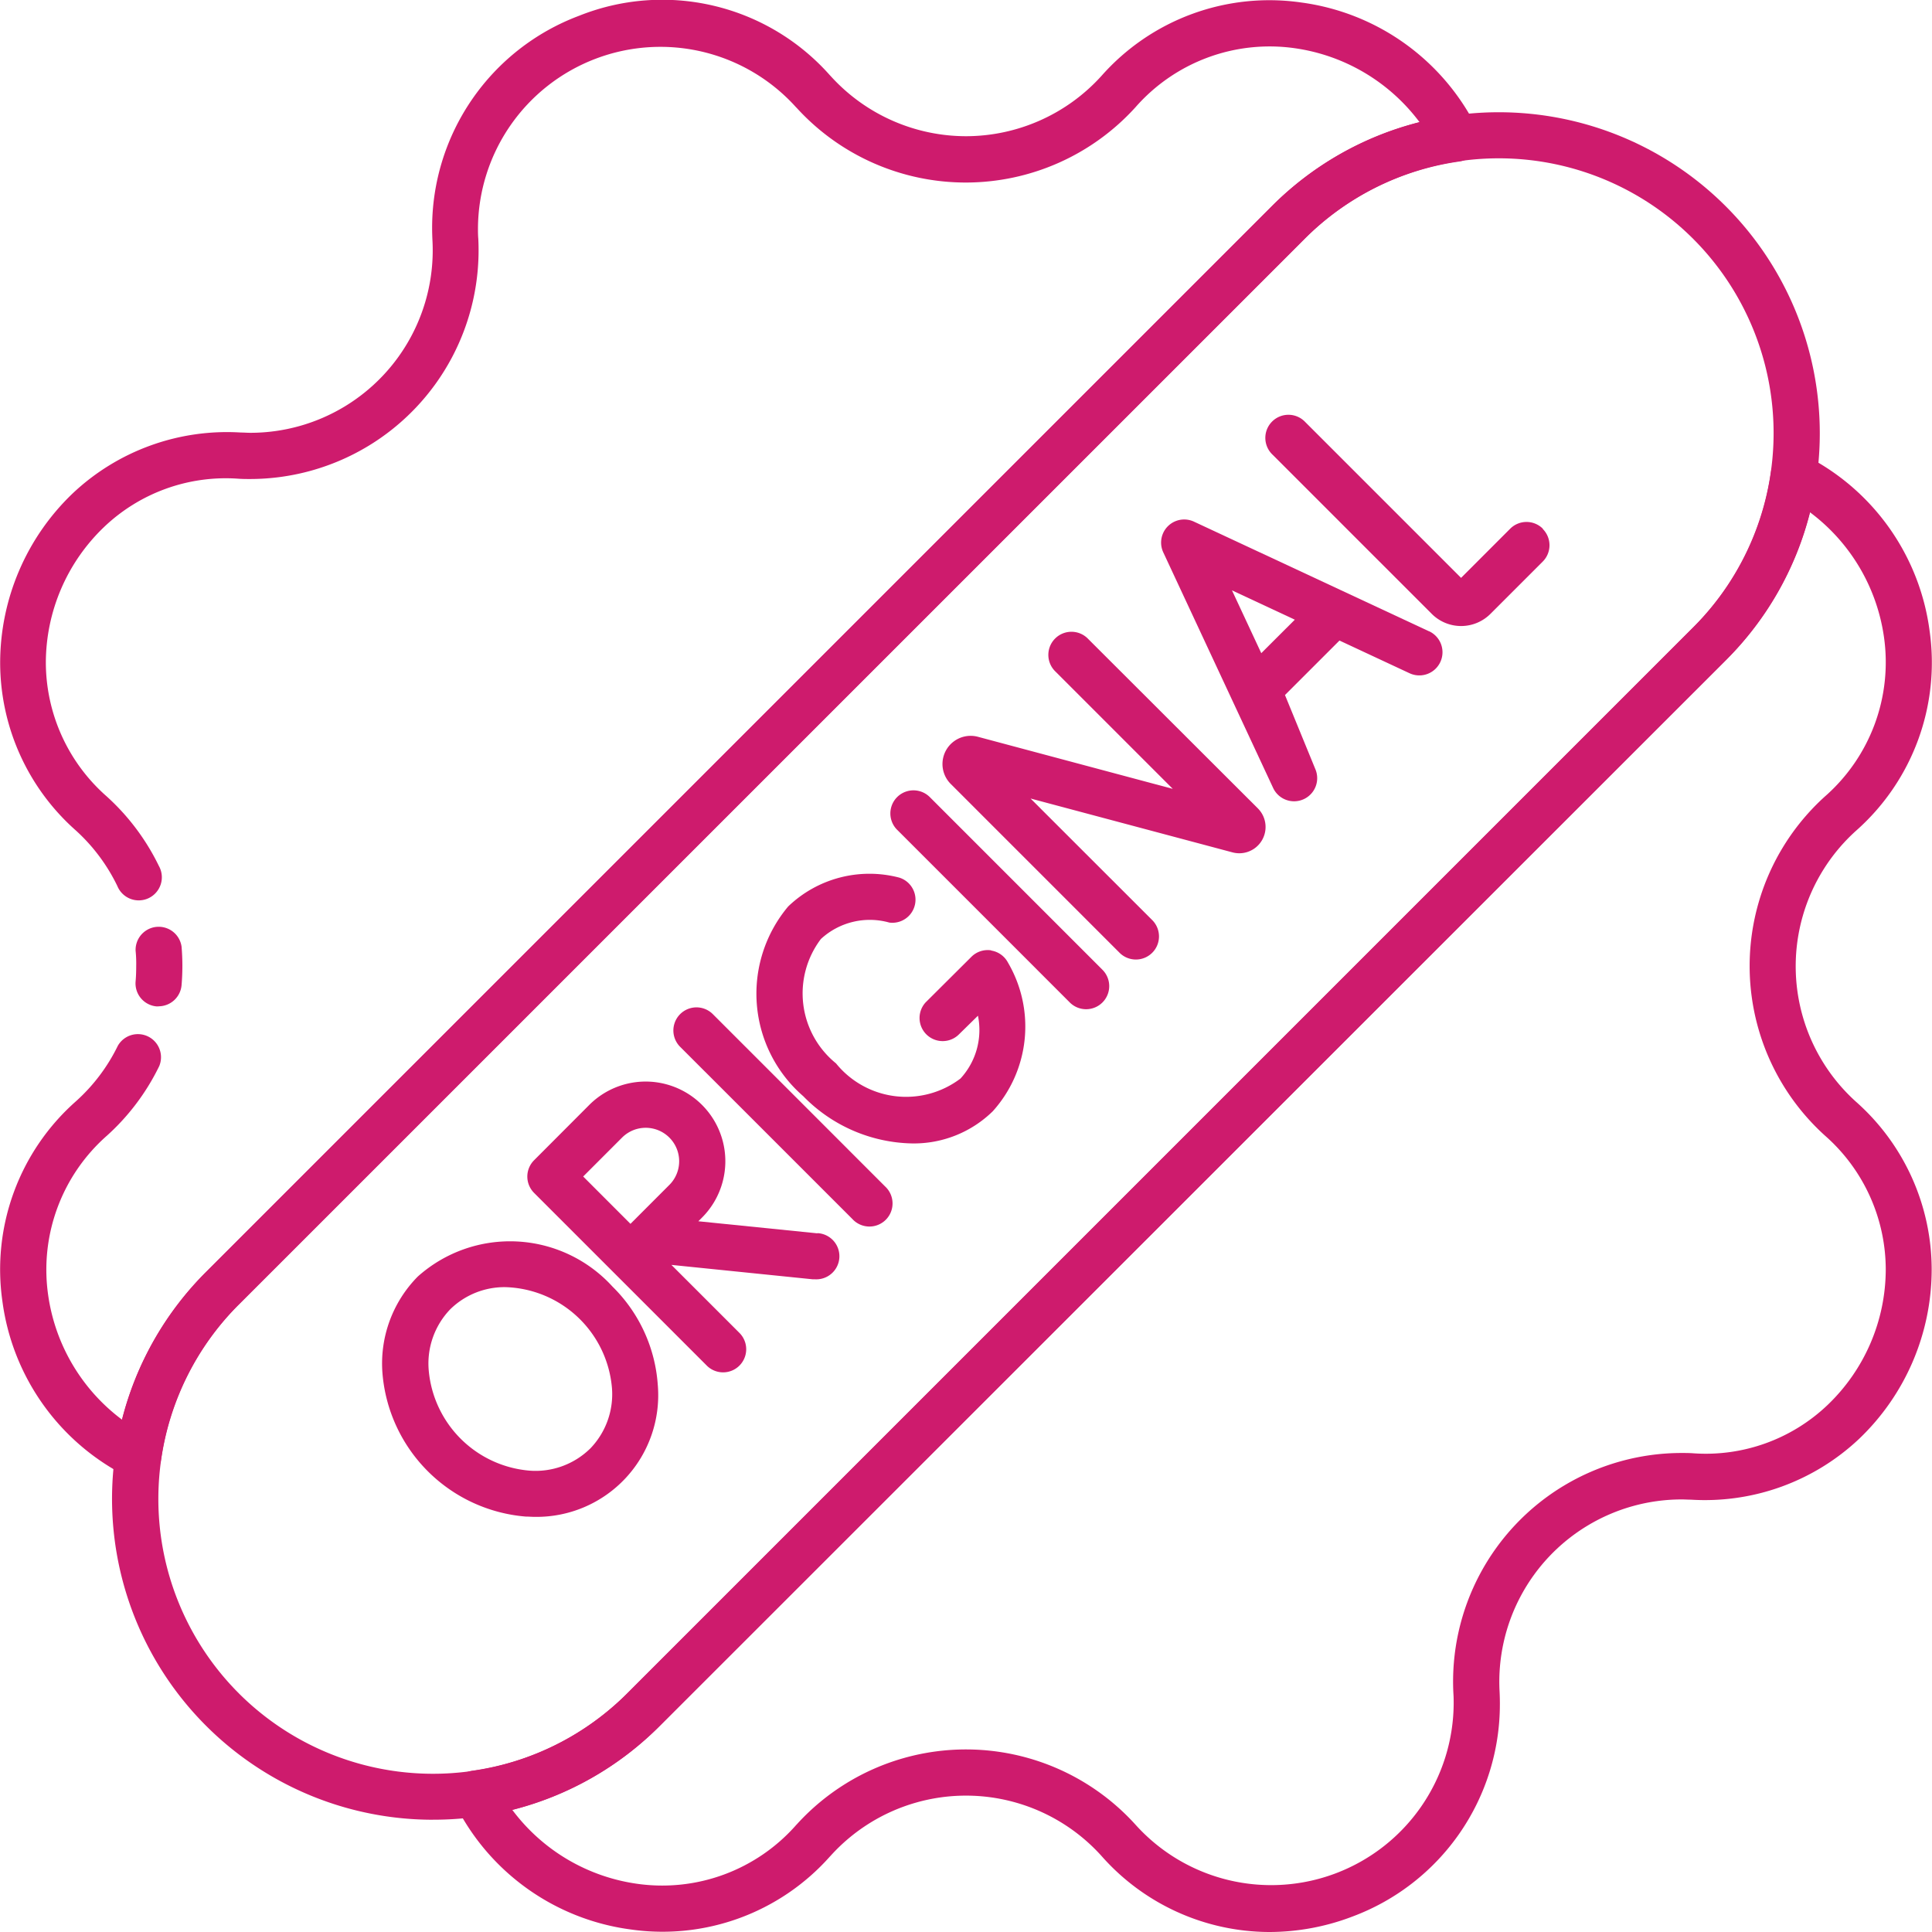 <svg xmlns="http://www.w3.org/2000/svg" xmlns:xlink="http://www.w3.org/1999/xlink" width="48" height="48" viewBox="0 0 48 48">
  <defs>
    <clipPath id="clip-path">
      <rect id="Rectangle_18798" data-name="Rectangle 18798" width="48" height="48" transform="translate(443 3188)" fill="#ce1b6d"/>
    </clipPath>
  </defs>
  <g id="Mask_Group_208" data-name="Mask Group 208" transform="translate(-443 -3188)" clip-path="url(#clip-path)">
    <g id="_44_Original" data-name="44 Original" transform="translate(443.004 3188)">
      <path id="Path_9426" data-name="Path 9426" d="M4.15,37.465a.58.58,0,0,1-.251-.058A5.718,5.718,0,0,1,.773,33.04,5.573,5.573,0,0,1,2.6,28.069a4.5,4.5,0,0,0,1.039-1.376.574.574,0,0,1,1.031.5,5.649,5.649,0,0,1-1.3,1.73A4.434,4.434,0,0,0,1.909,32.88a4.684,4.684,0,0,0,1.837,3.1,7.9,7.9,0,0,1,2.09-3.67L32.31,5.833a7.886,7.886,0,0,1,3.671-2.09,4.69,4.69,0,0,0-3.1-1.837,4.432,4.432,0,0,0-3.955,1.464,5.693,5.693,0,0,1-4.217,1.873h0a5.685,5.685,0,0,1-4.2-1.852l-.021-.021a4.533,4.533,0,0,0-7.9,3.01c0,.079,0,.164.008.26a5.682,5.682,0,0,1-5.668,5.969c-.1,0-.2,0-.3-.008a4.38,4.38,0,0,0-3.329,1.2,4.674,4.674,0,0,0-1.447,3.373,4.437,4.437,0,0,0,1.508,3.317,5.66,5.66,0,0,1,1.3,1.731.574.574,0,1,1-1.031.5A4.513,4.513,0,0,0,2.6,21.343,5.571,5.571,0,0,1,.717,17.174a5.831,5.831,0,0,1,1.8-4.206A5.586,5.586,0,0,1,6.7,11.454c.076,0,.153.007.237.007A4.533,4.533,0,0,0,11.458,6.7c-.006-.116-.009-.219-.009-.317A5.626,5.626,0,0,1,15.1,1.1a5.563,5.563,0,0,1,6.23,1.476l.021.022a4.542,4.542,0,0,0,3.364,1.494h0a4.543,4.543,0,0,0,3.365-1.5A5.566,5.566,0,0,1,33.042.77,5.72,5.72,0,0,1,37.41,3.9a.574.574,0,0,1-.435.82,6.755,6.755,0,0,0-3.851,1.925L6.644,33.12a6.762,6.762,0,0,0-1.93,3.853.574.574,0,0,1-.568.493Z" transform="translate(-0.717 -0.708)" fill="#ce1b6d"/>
      <path id="Path_9427" data-name="Path 9427" d="M6.336,37.22h-.05a.574.574,0,0,1-.522-.621c.011-.122.015-.25.015-.382a3.134,3.134,0,0,0-.015-.382.574.574,0,0,1,1.142-.1c.013.155.02.316.02.478s-.007.324-.02.478a.574.574,0,0,1-.571.526Z" transform="translate(-2.399 -12.216)" fill="#ce1b6d"/>
      <path id="Path_9428" data-name="Path 9428" d="M37.859,54.329a5.578,5.578,0,0,1-4.164-1.892,4.531,4.531,0,0,0-6.729,0l-.021.022A5.561,5.561,0,0,1,22,54.266a5.718,5.718,0,0,1-4.368-3.125.574.574,0,0,1,.435-.819A6.762,6.762,0,0,0,21.917,48.4L48.4,21.917a6.755,6.755,0,0,0,1.929-3.853.574.574,0,0,1,.82-.434A5.715,5.715,0,0,1,54.271,22a5.576,5.576,0,0,1-1.83,4.971,4.531,4.531,0,0,0,0,6.729,5.573,5.573,0,0,1,1.882,4.168,5.823,5.823,0,0,1-1.8,4.206,5.581,5.581,0,0,1-4.178,1.514c-.076,0-.152-.006-.237-.006a4.532,4.532,0,0,0-4.521,4.764c.006.114.008.217.008.317a5.626,5.626,0,0,1-3.647,5.276A5.8,5.8,0,0,1,37.859,54.329Zm-18.8-3.034a4.684,4.684,0,0,0,3.1,1.836,4.432,4.432,0,0,0,3.955-1.463l.021-.022a5.678,5.678,0,0,1,8.412.022,4.534,4.534,0,0,0,7.9-3.011c0-.081,0-.165-.007-.259a5.68,5.68,0,0,1,5.667-5.97c.106,0,.2,0,.3.008a4.382,4.382,0,0,0,3.329-1.2,4.671,4.671,0,0,0,1.446-3.372,4.437,4.437,0,0,0-1.508-3.319,5.679,5.679,0,0,1,0-8.431,4.432,4.432,0,0,0,1.464-3.956,4.69,4.69,0,0,0-1.837-3.1,7.882,7.882,0,0,1-2.09,3.671L22.731,49.2A7.91,7.91,0,0,1,19.06,51.294Z" transform="translate(-6.335 -6.329)" fill="#ce1b6d"/>
      <path id="Path_9429" data-name="Path 9429" d="M12.865,47.313A7.973,7.973,0,0,1,7.225,33.7L33.7,7.227a7.976,7.976,0,0,1,11.28,11.28L18.5,44.977a7.924,7.924,0,0,1-5.638,2.335ZM8.035,44.17a6.824,6.824,0,0,0,9.655,0L44.169,17.69a6.827,6.827,0,0,0-9.655-9.655L8.035,34.515a6.834,6.834,0,0,0,0,9.655l-.4.4Z" transform="translate(-2.108 -2.102)" fill="#ce1b6d"/>
      <path id="Path_9430" data-name="Path 9430" d="M50.633,22.844,44.8,20.123a.574.574,0,0,0-.765.765l2.722,5.837a.574.574,0,1,0,1.052-.461l-.752-1.835,1.354-1.354,1.74.812a.575.575,0,0,0,.488-1.042Zm-4.165.545-.728-1.561,1.561.729Z" transform="translate(-15.136 -7.161)" fill="#ce1b6d"/>
      <path id="Path_9431" data-name="Path 9431" d="M34.729,35.176a.574.574,0,0,0-.493.162L33.1,36.469a.574.574,0,0,0,.811.811L34.4,36.8a1.78,1.78,0,0,1-.434,1.561,2.238,2.238,0,0,1-3.092-.376,2.238,2.238,0,0,1-.376-3.091,1.792,1.792,0,0,1,1.7-.408.574.574,0,0,0,.25-1.116,2.915,2.915,0,0,0-2.763.716A3.369,3.369,0,0,0,30.06,38.8a3.873,3.873,0,0,0,2.7,1.173,2.8,2.8,0,0,0,2.009-.8,3.145,3.145,0,0,0,.377-3.692.574.574,0,0,0-.418-.3Z" transform="translate(-10.107 -11.565)" fill="#ce1b6d"/>
      <path id="Path_9432" data-name="Path 9432" d="M26.786,38.418a.574.574,0,0,0-.812.812l4.28,4.279a.574.574,0,1,0,.811-.811Z" transform="translate(-9.08 -13.222)" fill="#ce1b6d"/>
      <path id="Path_9433" data-name="Path 9433" d="M34.873,30.33a.574.574,0,1,0-.812.812l4.279,4.279a.574.574,0,1,0,.812-.811Z" transform="translate(-11.776 -10.526)" fill="#ce1b6d"/>
      <path id="Path_9434" data-name="Path 9434" d="M54.766,19a.574.574,0,0,0-.812,0l-1.22,1.221-3.873-3.873a.574.574,0,1,0-.812.811l3.957,3.957a1.031,1.031,0,0,0,1.457,0l1.3-1.3a.574.574,0,0,0,0-.811Z" transform="translate(-16.438 -5.864)" fill="#ce1b6d"/>
      <path id="Path_9435" data-name="Path 9435" d="M39.455,24.436a.574.574,0,1,0-.812.811l2.913,2.913L36.71,26.865a.7.7,0,0,0-.675,1.168l4.189,4.189a.574.574,0,1,0,.811-.812L38.023,28.4l5.017,1.338a.653.653,0,0,0,.63-1.093Z" transform="translate(-12.423 -8.561)" fill="#ce1b6d"/>
      <path id="Path_9436" data-name="Path 9436" d="M20.676,48.091a3.44,3.44,0,0,0-4.839-.25,3.074,3.074,0,0,0-.877,2.4,3.89,3.89,0,0,0,3.563,3.563c.073,0,.145.007.218.007A3.023,3.023,0,0,0,21.8,50.527a3.79,3.79,0,0,0-1.124-2.436Zm-.56,4.028a1.938,1.938,0,0,1-1.521.542,2.743,2.743,0,0,1-2.485-2.485,1.943,1.943,0,0,1,.536-1.524,1.922,1.922,0,0,1,1.379-.548A2.737,2.737,0,0,1,20.661,50.6,1.941,1.941,0,0,1,20.116,52.12Z" transform="translate(-5.462 -16.125)" fill="#ce1b6d"/>
      <path id="Path_9437" data-name="Path 9437" d="M27.571,44.786l-2.959-.3.091-.091h0a1.978,1.978,0,1,0-2.8-2.8L20.531,42.97a.574.574,0,0,0,0,.811l1.986,1.986h0l2.294,2.294a.574.574,0,1,0,.812-.811l-1.68-1.68,3.512.358h.059a.574.574,0,0,0,.057-1.147Zm-4.854-2.379a.831.831,0,1,1,1.175,1.176h0l-.941.942h0l-.025.025-1.175-1.176Z" transform="translate(-7.266 -14.144)" fill="#ce1b6d"/>
    </g>
  </g>
</svg>
